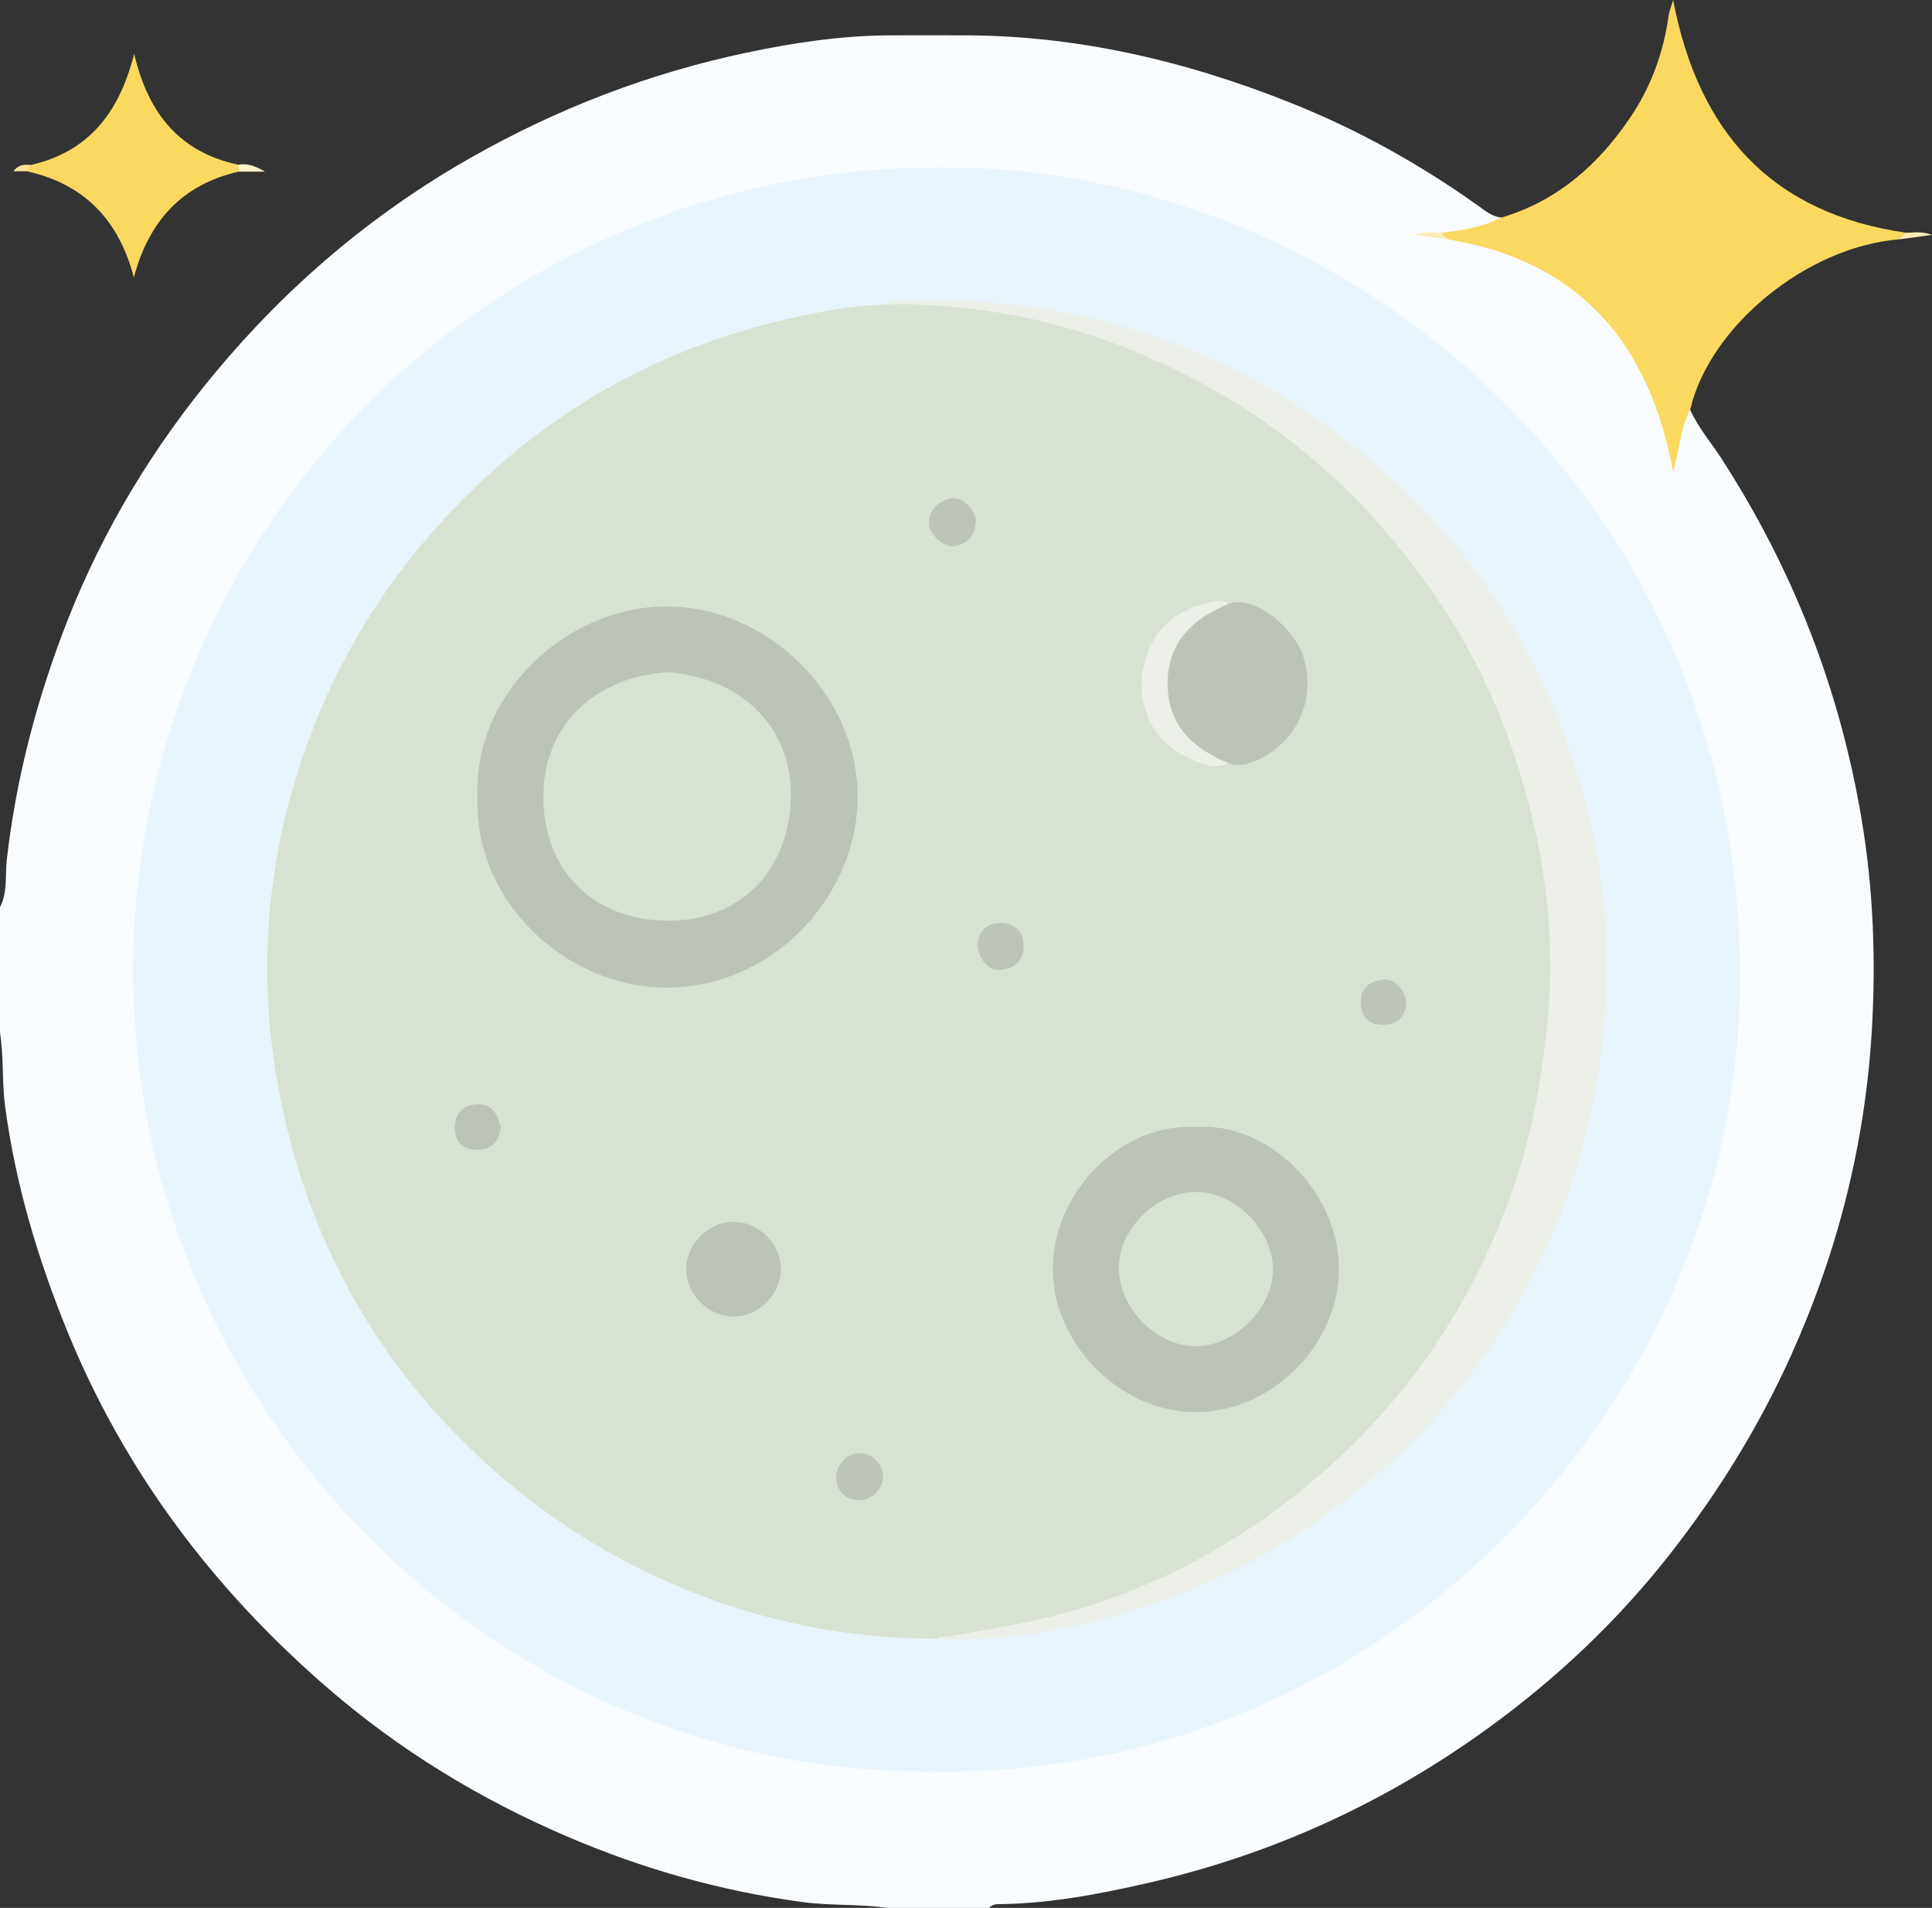 <?xml version="1.0" encoding="UTF-8"?><svg xmlns="http://www.w3.org/2000/svg" viewBox="0 0 368.63 364.04"><rect x="0" y="0" width="368.63" height="364.04" fill="#333333" stroke="none"/><defs><style>.d{fill:#f9fcfe;}.e{fill:#e9f5fc;}.f{fill:#faecb6;}.g{fill:#ecf0e9;}.h{fill:#fce594;}.i{fill:#fbd85f;}.j{fill:#fdf1c6;}.k{fill:#fdedb9;}.l{fill:#bbc4b7;}.m{fill:#bcc4b8;}.n{fill:#bcc5b8;}.o{fill:#d8e2d3;}</style></defs><g id="a"/><g id="b"><g id="c"><g><path class="d" d="M0,173.09c1.49-2.86,.96-6.08,1.3-9.09,1.82-15.83,5.84-31.03,11.67-45.83,6.8-17.25,16.32-32.93,28.13-47.11,13.78-16.54,29.97-30.33,48.8-41.01,16.55-9.39,34.06-16.11,52.63-20.02,9.01-1.9,18.13-3.25,27.39-3.29,4.41-.02,8.83,.01,13.24,0,22.01-.09,43.01,4.84,63.33,12.97,12.65,5.06,24.47,11.66,35.57,19.56,1.35,.96,2.66,2.11,4.45,2.24-1.15,2.76-3.95,2.24-6.07,2.98-1.69,.59-3.52,.71-5.33,.55-1.33-.38-2.72-.28-3.39-.35,1.08-.24,2.75,.44,4.5,.4,4.11-.38,7.86,1.08,11.54,2.52,16.6,6.5,26.73,18.65,30.93,35.88,.14,.58,.27,1.17,.33,1.77,.08,.83-.06,1.67,.02,2.22,.95-2.99,.1-6.9,3.45-9.3,1.52,3.41,3.97,6.23,5.98,9.33,13.67,21.16,22.61,44.1,26.76,69,2.23,13.37,2.71,26.82,1.91,40.21-1.28,21.45-6.48,42.06-15.34,61.76-6.15,13.68-13.96,26.29-23.16,38.04-10.04,12.83-21.83,23.93-35.03,33.46-19.42,14.03-40.83,23.81-64.18,29.21-9.32,2.15-18.73,3.97-28.36,4.13-.84,.01-1.71-.06-2.3,.72h-19.53c-5.33-.77-10.74-.39-16.08-1.11-15.49-2.08-30.39-6.28-44.74-12.42-16.72-7.14-32.1-16.49-45.87-28.4-21.84-18.89-38.8-41.34-49.74-68.19-5.61-13.77-9.83-27.91-11.82-42.69-.64-4.74-.25-9.55-1-14.28v-23.87Z"/><path class="i" d="M322.5,78.17c-1.93,3.49-2.02,7.51-3.27,11.85-4.57-24.71-17.95-40.19-42.87-44.33-.37-.55-1.89,.2-1.43-1.28,4.01-.4,7.94-1.09,11.6-2.91,10.65-3.19,18.45-10.08,24.53-19.09,3.95-5.86,6.36-12.38,7.31-19.41,.11-.8,.45-1.57,.87-3.01,4.86,25.45,18.95,40.75,44.47,44.42,.46,1.48-1.05,.73-1.43,1.26-17.56,1.45-36.09,16.59-39.78,32.49Z"/><path class="i" d="M5.82,31.49c10.87-2.46,16.88-9.73,19.78-21.22,2.76,11.72,8.92,18.81,19.85,21.16,.54,.41,.53,.85,.07,1.32-10.8,2.48-17.13,9.44-19.98,20.19-2.87-10.96-9.46-17.83-20.41-20.26-.27-.68,.12-.99,.69-1.19Z"/><path class="j" d="M45.53,32.75c-.02-.44-.05-.88-.07-1.32,1.59-.28,3.03,.09,5.1,1.32h-5.03Z"/><path class="k" d="M362.28,45.68c.48-.42,.95-.84,1.43-1.26,1.47-.04,2.95-.32,4.92,.4-2.45,.33-4.4,.59-6.35,.86Z"/><path class="h" d="M5.82,31.49c-.23,.4-.46,.79-.69,1.19-.8,0-1.59,0-2.58,0,.96-1.28,2.08-1.33,3.26-1.19Z"/><path class="e" d="M178.55,338c-83.49,1.09-153.18-68.44-153.14-152.97,.05-83.69,69-156.15,159.79-152.99,77.69,2.7,148.86,68.18,146.76,157.86-1.86,79.57-68.99,149.27-153.41,148.11Z"/><path class="f" d="M274.93,44.41c.48,.43,.95,.85,1.43,1.28-1.94-.27-3.89-.54-6.33-.87,1.95-.73,3.43-.44,4.9-.41Z"/><path class="o" d="M178.65,312.68c-18.88-.02-36.83-4.03-53.96-12.08-12.3-5.78-23.27-13.28-33.2-22.54-20.85-19.46-33.48-43.36-38.51-71.21-3.59-19.9-2.33-39.78,3.67-59.07,5.17-16.63,13.38-31.76,24.85-45.1,17.71-20.58,39.44-34.44,65.81-41.1,7.23-1.83,14.48-3.23,21.93-3.51,9.78-1.03,19.46-.11,28.94,2.17,18.28,4.4,34.95,12.34,49.7,24.03,16.43,13.02,28.96,29.12,37.53,48.28,7.9,17.66,11.8,36.16,11.29,55.45-.68,25.81-8.38,49.43-23.2,70.69-14.53,20.84-33.65,35.93-57.1,45.51-11.76,4.81-23.92,8.16-36.79,8.11-.38,0-.69,.13-.98,.36Z"/><path class="g" d="M178.65,312.68c5.13-.93,10.27-1.83,15.4-2.81,19.12-3.65,36.31-11.65,51.67-23.46,20.24-15.56,34.58-35.43,42.98-59.62,3.52-10.15,5.4-20.52,6.51-31.18,1.98-19.04-1.13-37.32-7.52-55.09-5.24-14.58-13.32-27.56-23.5-39.34-10.04-11.62-21.79-21.04-35.2-28.22-12.4-6.64-25.6-11.38-39.67-13.51-6.68-1.01-13.34-1.53-20.07-1.39,.51-.64,1.22-.67,1.96-.7,15.47-.57,30.69,1.03,45.48,5.65,14.81,4.63,28.4,11.68,40.63,21.3,24.79,19.5,40.35,44.84,46.82,75.53,2.39,11.31,2.92,22.9,2.01,34.66-1.41,18.18-6.23,35.15-14.8,51.09-8.4,15.64-19.66,28.88-33.63,39.94-16.75,13.27-35.7,21.43-56.52,25.48-7.42,1.44-14.97,2.12-22.57,1.65Z"/><path class="l" d="M91.11,152.13c-.93-19.54,16.88-36.45,36.13-36.41,19.54,.04,36.69,17.21,36.39,36.77-.3,19.22-16.74,36.04-36.55,35.95-19.24-.09-36.63-16.52-35.97-36.3Z"/><path class="l" d="M228.19,215.03c13.9-.93,27.32,12.42,27.28,27.14-.04,14.47-12.79,27.25-27.3,27.27-14.69,.02-27.38-13.38-27.3-27.31,.08-14.53,12.75-27.86,27.32-27.1Z"/><path class="l" d="M234.35,115.24c5.17-1.9,12.52,4.79,14.21,9.72,2.85,8.32-1.2,17.12-9.37,20.38-1.61,.64-3.19,.87-4.84,.26-6-.57-9.37-4.49-11.44-9.58-2.26-5.56-1.29-10.89,2.47-15.55,2.28-2.83,4.98-5.21,8.97-5.24Z"/><path class="l" d="M140.08,251.21c-4.77,.06-9.06-4.07-9.16-8.83-.11-4.91,4.19-9.28,9.1-9.25,4.78,.03,8.96,4.23,8.98,9.01,.02,4.78-4.15,9.01-8.92,9.07Z"/><path class="g" d="M234.35,115.24c-6.93,2.89-11.72,7.45-11.56,15.54,.15,7.74,4.93,12.05,11.56,14.83-3.24,1.44-6.11-.23-8.71-1.57-6.27-3.24-9.17-10.62-7.2-17.83,2.11-7.73,7.94-10.81,14.71-11.61,.37-.04,.8,.42,1.2,.65Z"/><path class="n" d="M168.5,281.76c.07,2.27-2.3,4.65-4.71,4.49-2.47-.16-4.02-1.54-4.25-4.08-.21-2.41,1.98-4.87,4.26-4.91,2.52-.05,4.62,1.97,4.69,4.5Z"/><path class="n" d="M186.21,99.4c-.14,2.78-1.6,4.4-4.12,4.83-2,.34-4.92-2.41-4.83-4.45,.11-2.63,1.83-4.18,4.19-4.68,2.15-.46,4.69,2.12,4.76,4.31Z"/><path class="n" d="M195.3,180.29c.13,3.04-1.79,4.42-4.33,4.81-2.24,.35-4.35-2.19-4.38-4.72-.03-2.92,1.89-4.22,4.31-4.25,2.44-.03,4.33,1.31,4.39,4.15Z"/><path class="m" d="M95.54,215.23c-.39,2.59-1.72,4.15-4.48,4.15-2.77,0-4.26-1.41-4.26-4.2,0-2.71,1.4-4.27,4.11-4.46,3.15-.22,4.04,1.97,4.64,4.51Z"/><path class="n" d="M268.32,192.02c-.42,2.06-1.79,3.58-4.52,3.51-2.76-.06-4.11-1.52-4.16-4.27-.06-2.91,1.83-4.03,4.25-4.33,2.32-.29,4.47,2.12,4.43,5.09Z"/><path class="o" d="M127.44,128.27c14.52,1.09,23.74,11,23.46,23.79-.33,15.09-10.8,23.85-23.76,23.62-14.57-.25-23.44-10.16-23.47-23.54-.04-14.02,10.09-23.03,23.77-23.87Z"/><path class="o" d="M228.19,227.44c7.4,0,14.45,6.97,14.7,14.55,.25,7.33-7.26,14.92-14.72,14.89-7.41-.03-14.46-7.02-14.69-14.57-.23-7.59,6.96-14.87,14.7-14.87Z"/></g></g></g></svg>